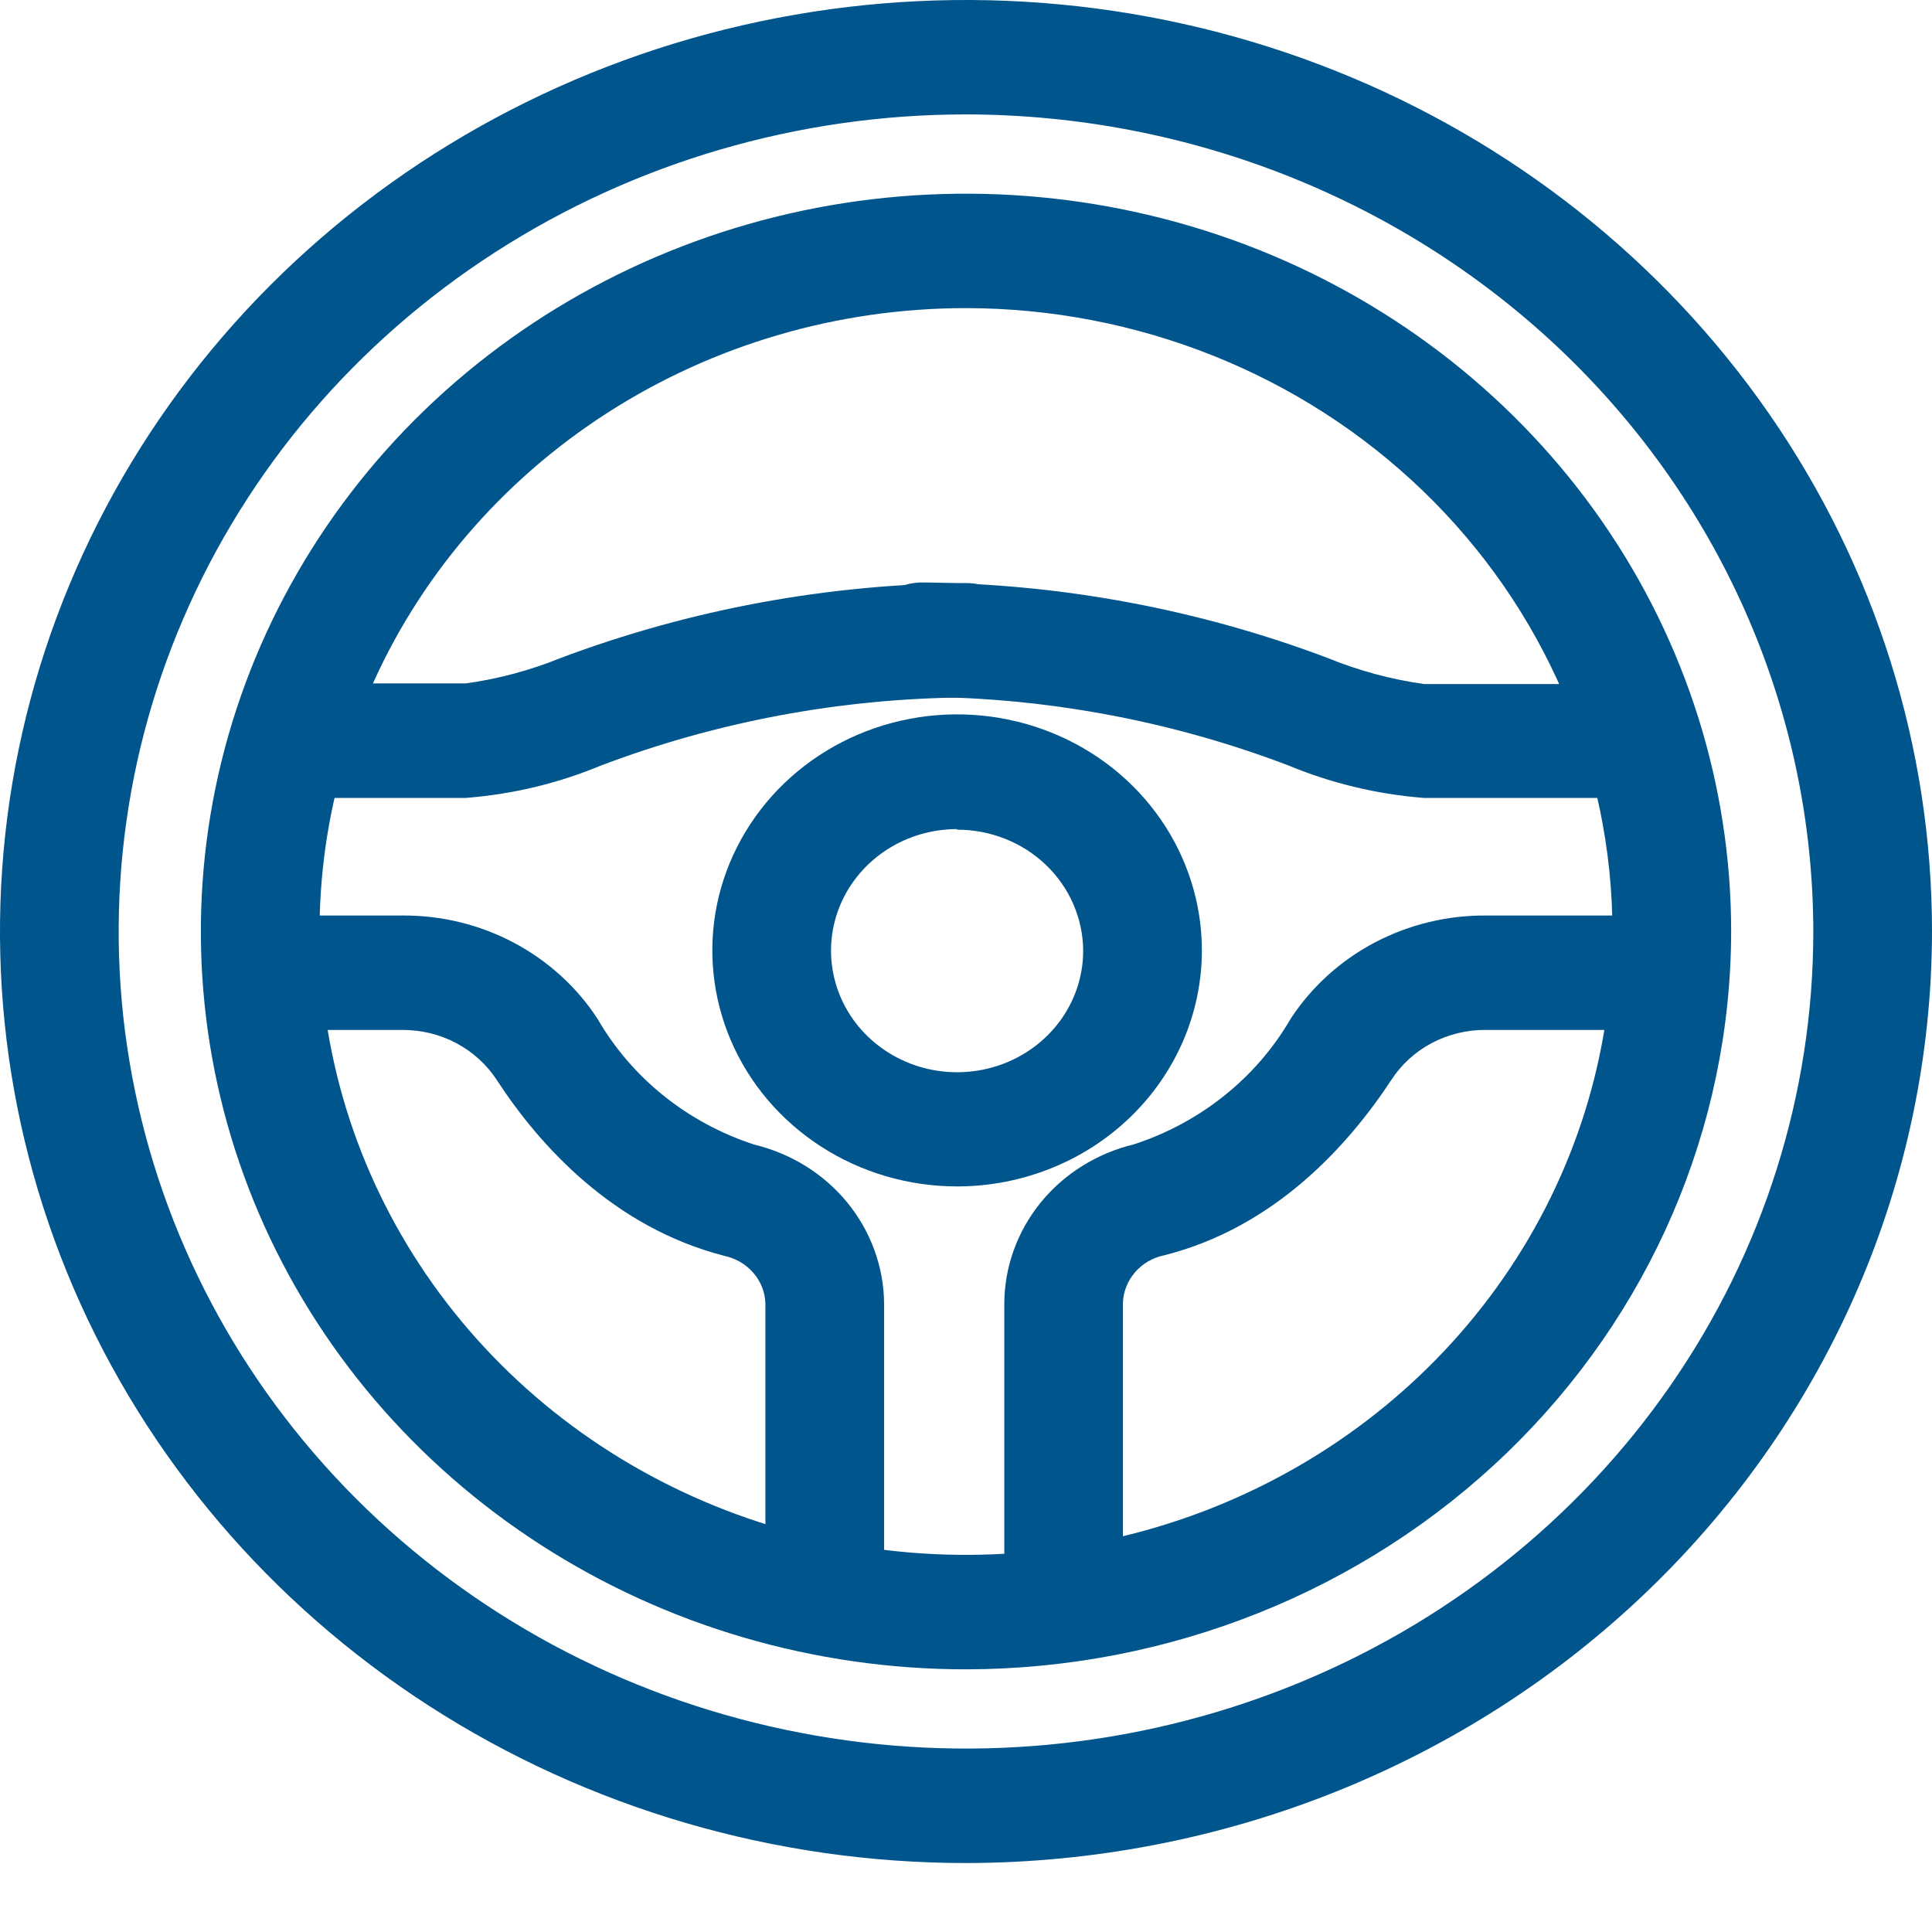 <svg width="23" height="23" viewBox="0 0 23 23" fill="none" xmlns="http://www.w3.org/2000/svg">
<path d="M11.5 19.873C9.698 19.873 7.937 19.358 6.439 18.392C4.941 17.427 3.774 16.056 3.084 14.451C2.395 12.846 2.215 11.079 2.566 9.376C2.918 7.672 3.785 6.107 5.059 4.878C6.333 3.65 7.956 2.813 9.723 2.474C11.49 2.136 13.321 2.31 14.986 2.974C16.65 3.639 18.073 4.765 19.074 6.209C20.075 7.654 20.609 9.352 20.609 11.089C20.606 13.418 19.645 15.65 17.938 17.297C16.23 18.944 13.915 19.87 11.5 19.873ZM11.5 3.668C9.978 3.668 8.49 4.103 7.224 4.919C5.959 5.734 4.972 6.893 4.39 8.249C3.807 9.605 3.655 11.098 3.952 12.537C4.249 13.977 4.982 15.299 6.058 16.337C7.134 17.375 8.506 18.082 9.999 18.368C11.491 18.654 13.039 18.507 14.445 17.946C15.851 17.384 17.053 16.433 17.899 15.212C18.745 13.992 19.196 12.557 19.196 11.089C19.194 9.122 18.383 7.235 16.94 5.844C15.497 4.452 13.54 3.67 11.5 3.668Z" fill="#00558C"/>
<path d="M11.5 22.179C9.226 22.179 7.002 21.528 5.111 20.31C3.22 19.091 1.746 17.359 0.875 15.333C0.005 13.307 -0.223 11.077 0.221 8.926C0.665 6.775 1.76 4.799 3.368 3.248C4.977 1.697 7.026 0.641 9.256 0.213C11.487 -0.215 13.8 0.005 15.901 0.844C18.002 1.683 19.798 3.105 21.062 4.928C22.326 6.752 23 8.896 23 11.089C22.996 14.029 21.784 16.848 19.628 18.927C17.472 21.006 14.549 22.175 11.5 22.179ZM11.5 1.362C9.505 1.362 7.555 1.933 5.896 3.002C4.237 4.07 2.944 5.59 2.181 7.367C1.417 9.144 1.217 11.1 1.607 12.987C1.996 14.874 2.957 16.607 4.367 17.967C5.778 19.328 7.575 20.254 9.532 20.629C11.489 21.005 13.517 20.812 15.36 20.076C17.203 19.34 18.779 18.093 19.887 16.493C20.996 14.894 21.587 13.013 21.587 11.089C21.584 8.51 20.521 6.038 18.63 4.214C16.738 2.391 14.174 1.365 11.5 1.362Z" fill="#00558C"/>
<path d="M9.819 19.352C9.632 19.352 9.452 19.28 9.319 19.152C9.187 19.024 9.112 18.851 9.112 18.671V15.52C9.109 15.387 9.059 15.258 8.97 15.155C8.882 15.052 8.76 14.98 8.625 14.951C7.297 14.611 6.418 13.63 5.916 12.86C5.797 12.677 5.632 12.525 5.435 12.42C5.239 12.315 5.018 12.261 4.793 12.261H3.221C3.034 12.261 2.854 12.189 2.722 12.061C2.589 11.934 2.515 11.76 2.515 11.58C2.515 11.399 2.589 11.226 2.722 11.098C2.854 10.97 3.034 10.899 3.221 10.899H4.793C5.256 10.896 5.712 11.008 6.118 11.223C6.524 11.439 6.867 11.75 7.113 12.128C7.521 12.835 8.187 13.369 8.982 13.627C9.419 13.733 9.808 13.975 10.087 14.316C10.366 14.658 10.52 15.079 10.525 15.513V18.664C10.526 18.754 10.509 18.843 10.473 18.927C10.438 19.01 10.386 19.086 10.321 19.15C10.255 19.214 10.177 19.265 10.091 19.299C10.005 19.334 9.912 19.352 9.819 19.352Z" fill="#00558C"/>
<path d="M12.662 19.352C12.475 19.352 12.295 19.28 12.163 19.152C12.03 19.024 11.956 18.851 11.956 18.671V15.52C11.957 15.084 12.11 14.66 12.389 14.316C12.669 13.972 13.06 13.729 13.499 13.623C14.293 13.364 14.959 12.83 15.367 12.125C15.615 11.747 15.957 11.437 16.363 11.222C16.769 11.008 17.225 10.896 17.688 10.899H19.26C19.447 10.899 19.627 10.97 19.759 11.098C19.892 11.226 19.966 11.399 19.966 11.58C19.966 11.76 19.892 11.934 19.759 12.061C19.627 12.189 19.447 12.261 19.26 12.261H17.688C17.464 12.259 17.243 12.313 17.047 12.416C16.85 12.52 16.684 12.671 16.565 12.854C16.06 13.623 15.184 14.611 13.856 14.945C13.72 14.973 13.599 15.045 13.511 15.148C13.422 15.251 13.372 15.38 13.368 15.513V18.664C13.369 18.754 13.352 18.843 13.317 18.927C13.282 19.01 13.23 19.086 13.164 19.15C13.098 19.214 13.02 19.265 12.934 19.299C12.848 19.334 12.755 19.352 12.662 19.352Z" fill="#00558C"/>
<path d="M5.545 9.499H3.468C3.281 9.499 3.101 9.427 2.969 9.299C2.836 9.172 2.762 8.998 2.762 8.818C2.762 8.637 2.836 8.464 2.969 8.336C3.101 8.208 3.281 8.136 3.468 8.136H5.545C5.934 8.082 6.313 7.98 6.675 7.833C8.214 7.255 9.849 6.953 11.5 6.941C11.687 6.941 11.867 7.013 11.999 7.141C12.132 7.268 12.206 7.442 12.206 7.622C12.206 7.803 12.132 7.976 11.999 8.104C11.867 8.232 11.687 8.303 11.5 8.303C10.009 8.314 8.532 8.59 7.145 9.117C6.637 9.328 6.096 9.456 5.545 9.499Z" fill="#00558C"/>
<path d="M19.26 9.499H16.95C16.392 9.455 15.846 9.324 15.332 9.11C13.946 8.583 12.471 8.307 10.981 8.296C10.793 8.296 10.614 8.225 10.481 8.097C10.349 7.969 10.274 7.796 10.274 7.615C10.274 7.435 10.349 7.261 10.481 7.134C10.614 7.006 10.793 6.934 10.981 6.934C12.632 6.948 14.268 7.253 15.805 7.833C16.172 7.983 16.556 8.087 16.95 8.143H19.26C19.447 8.143 19.627 8.215 19.759 8.343C19.892 8.47 19.966 8.644 19.966 8.824C19.966 9.005 19.892 9.178 19.759 9.306C19.627 9.434 19.447 9.506 19.26 9.506V9.499Z" fill="#00558C"/>
<path d="M11.394 14.124C10.818 14.124 10.254 13.959 9.775 13.65C9.296 13.341 8.922 12.902 8.702 12.389C8.481 11.875 8.424 11.31 8.536 10.765C8.649 10.22 8.927 9.719 9.335 9.326C9.743 8.933 10.262 8.666 10.828 8.558C11.393 8.45 11.979 8.506 12.511 8.719C13.044 8.932 13.499 9.293 13.819 9.756C14.138 10.218 14.309 10.762 14.308 11.318C14.307 12.062 13.999 12.776 13.453 13.302C12.907 13.828 12.166 14.124 11.394 14.124ZM11.394 9.87C11.097 9.87 10.807 9.955 10.56 10.114C10.313 10.273 10.121 10.499 10.007 10.764C9.894 11.028 9.864 11.319 9.922 11.6C9.98 11.881 10.123 12.139 10.333 12.341C10.543 12.543 10.81 12.681 11.101 12.737C11.392 12.793 11.694 12.764 11.968 12.655C12.243 12.545 12.477 12.36 12.642 12.122C12.807 11.884 12.895 11.604 12.895 11.318C12.893 10.935 12.734 10.568 12.453 10.298C12.172 10.028 11.791 9.877 11.394 9.877V9.87Z" fill="#00558C"/>
</svg>
